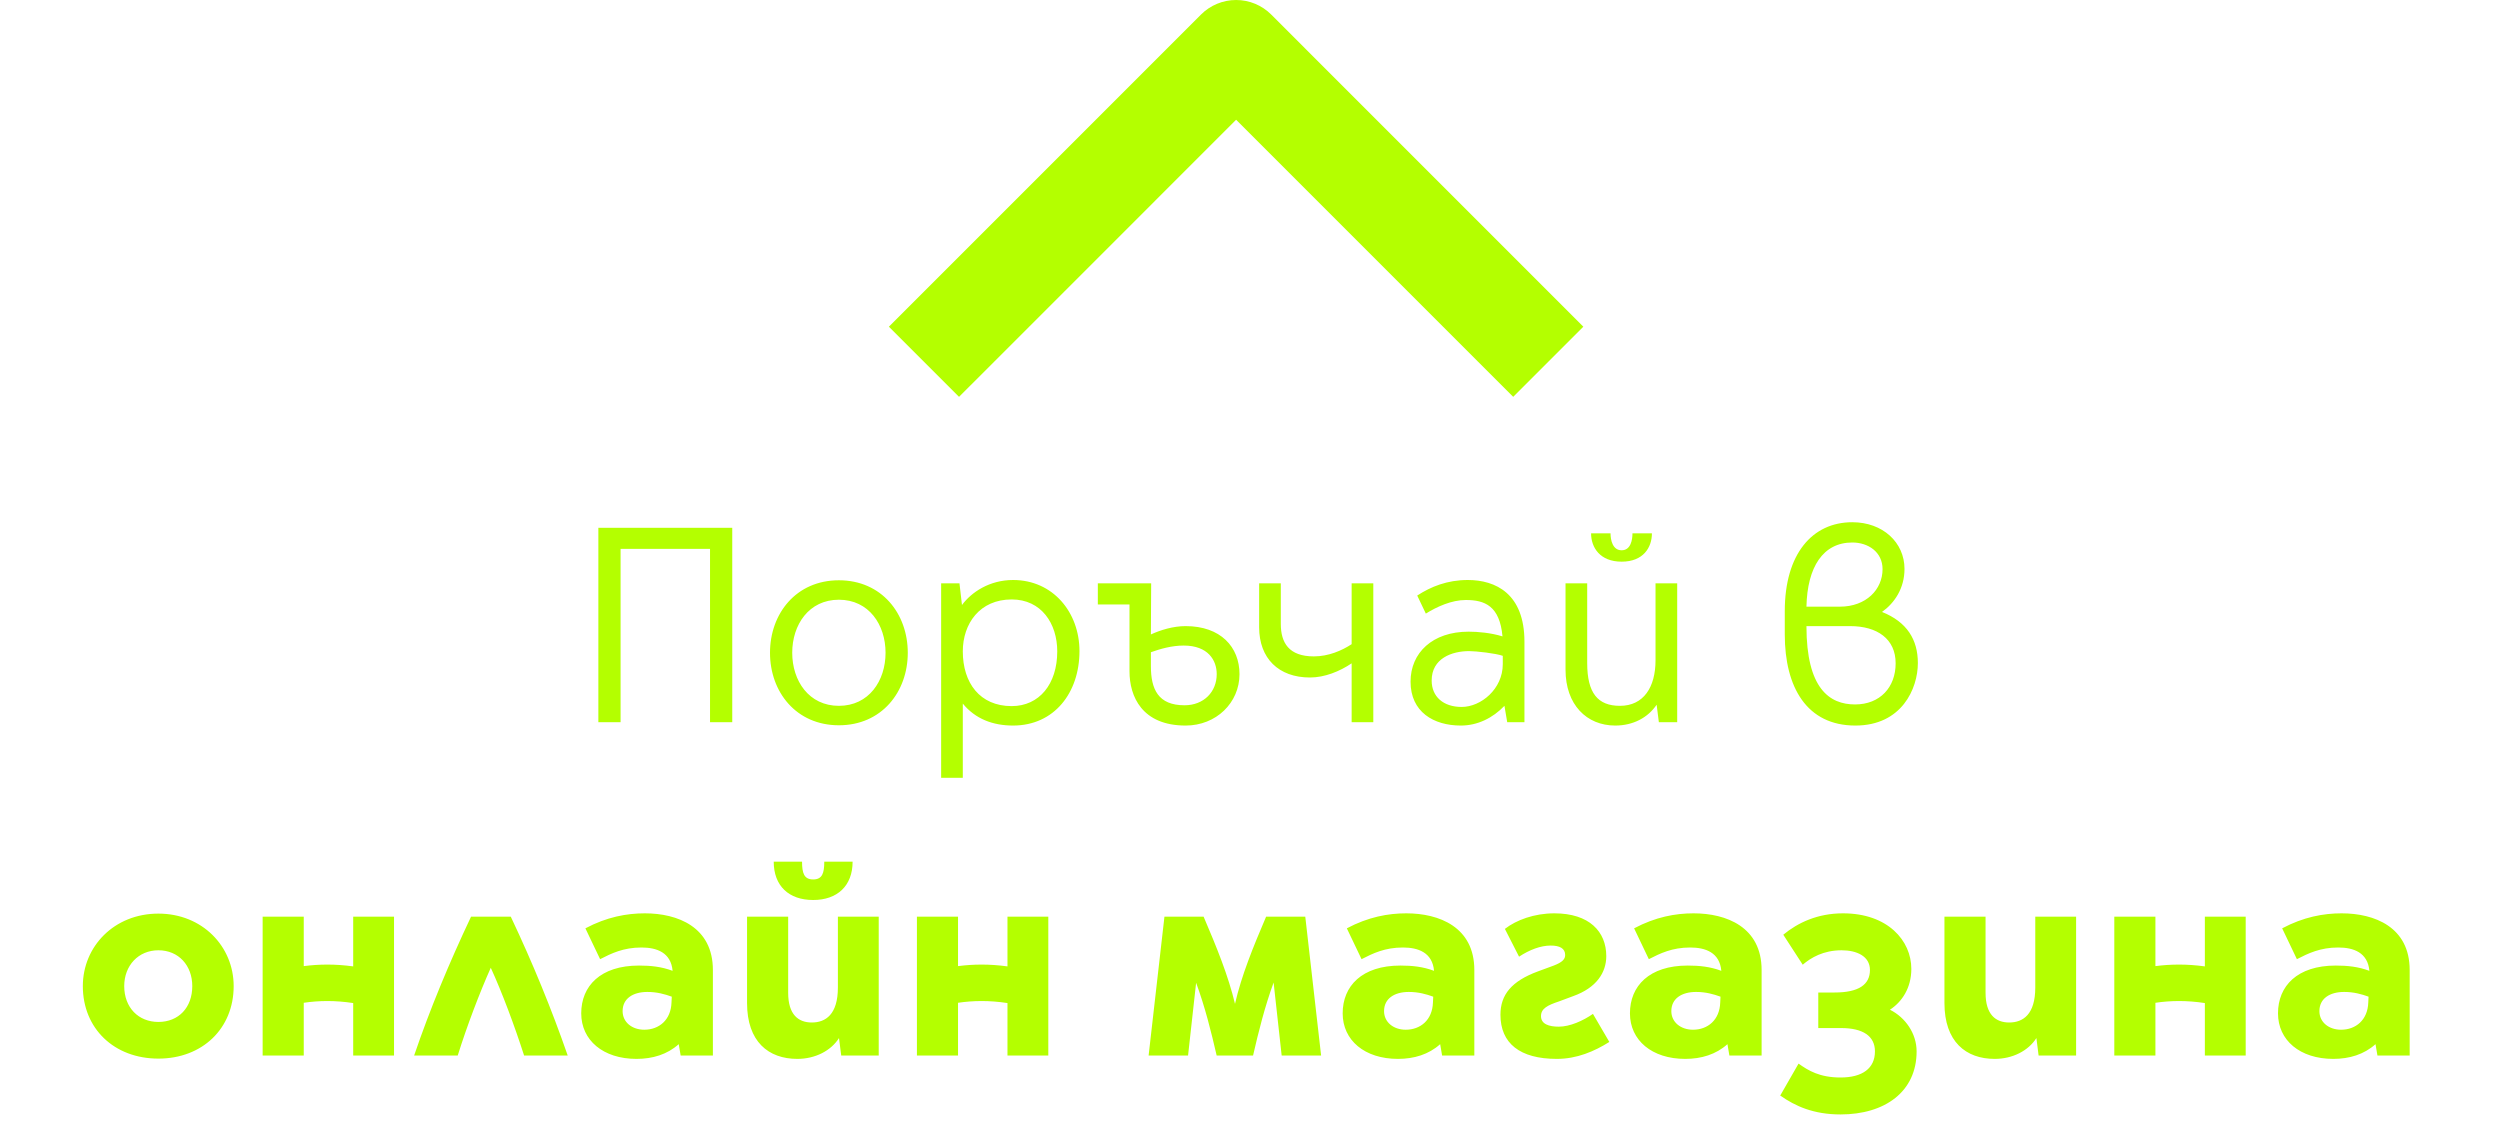 <svg width="90" height="41" viewBox="0 0 90 41" fill="none" xmlns="http://www.w3.org/2000/svg">
<path fill-rule="evenodd" clip-rule="evenodd" d="M44.5 0C44.974 0 45.428 0.188 45.763 0.523L55.737 10.498L57 11.761L54.475 14.286L53.212 13.024L44.5 4.311L35.788 13.024L34.525 14.286L32 11.761L33.263 10.498L43.237 0.523C43.572 0.188 44.026 0 44.5 0Z" fill="#B4FF00"/>
<path d="M26.361 19V26H25.561V19.76H22.341V26H21.541V19H26.361ZM30.2 26.11C28.66 26.11 27.72 24.91 27.72 23.5C27.72 22.09 28.66 20.89 30.2 20.89C31.74 20.89 32.68 22.09 32.68 23.5C32.68 24.91 31.74 26.11 30.2 26.11ZM30.2 25.41C31.28 25.41 31.88 24.51 31.88 23.5C31.88 22.49 31.28 21.59 30.2 21.59C29.12 21.59 28.52 22.49 28.52 23.5C28.52 24.51 29.12 25.41 30.2 25.41ZM36.471 20.88C37.911 20.88 38.861 22.05 38.861 23.44C38.861 24.94 37.951 26.12 36.471 26.12C35.741 26.12 35.111 25.88 34.661 25.33V28H33.881V21H34.541L34.631 21.78C34.971 21.32 35.621 20.88 36.471 20.88ZM36.421 25.42C37.411 25.42 38.061 24.63 38.061 23.45C38.061 22.45 37.491 21.58 36.421 21.58C35.271 21.58 34.661 22.45 34.661 23.45C34.661 24.58 35.271 25.42 36.421 25.42ZM42.682 22.54C43.942 22.54 44.622 23.29 44.622 24.27C44.622 25.3 43.782 26.12 42.682 26.12C41.112 26.12 40.662 25.07 40.662 24.17V21.76H39.522V21H41.442L41.432 22.84C41.782 22.68 42.232 22.54 42.682 22.54ZM42.642 25.39C43.342 25.39 43.802 24.9 43.802 24.27C43.802 23.77 43.492 23.24 42.612 23.24C42.182 23.24 41.772 23.36 41.432 23.48V23.98C41.432 24.81 41.692 25.39 42.642 25.39ZM48.659 23.19V21H49.439V26H48.659V23.88C48.229 24.17 47.689 24.39 47.159 24.39C46.029 24.39 45.329 23.7 45.329 22.58V21H46.109V22.46C46.109 23.14 46.399 23.63 47.299 23.63C47.829 23.63 48.309 23.42 48.659 23.19ZM52.84 20.88C53.84 20.88 54.88 21.37 54.88 23.1V26H54.26L54.16 25.41C53.74 25.85 53.19 26.12 52.59 26.12C51.61 26.12 50.78 25.63 50.78 24.54C50.78 23.5 51.57 22.74 52.87 22.74C53.2 22.74 53.67 22.78 54.09 22.91C53.99 21.81 53.45 21.6 52.77 21.6C52.26 21.6 51.73 21.84 51.33 22.09L51.02 21.44C51.51 21.12 52.1 20.88 52.84 20.88ZM52.62 25.45C53.31 25.45 54.1 24.81 54.1 23.91V23.61C53.85 23.52 53.14 23.44 52.89 23.44C52.27 23.44 51.54 23.7 51.54 24.5C51.54 25.08 51.96 25.45 52.62 25.45ZM58.379 20.22C57.599 20.22 57.279 19.71 57.279 19.2H57.979C57.979 19.43 58.049 19.81 58.379 19.81C58.709 19.81 58.769 19.43 58.769 19.2H59.469C59.469 19.71 59.159 20.22 58.379 20.22ZM59.599 23.77V21H60.379V26H59.719L59.639 25.37C59.329 25.83 58.799 26.12 58.149 26.12C57.119 26.12 56.359 25.37 56.359 24.11V21H57.139V23.87C57.139 24.95 57.519 25.41 58.319 25.41C59.169 25.41 59.599 24.74 59.599 23.77ZM67.752 22.03C68.653 22.39 69.043 23.03 69.043 23.87C69.043 24.79 68.463 26.12 66.793 26.12C65.043 26.12 64.252 24.74 64.252 22.84V22C64.252 19.94 65.243 18.8 66.683 18.8C67.782 18.8 68.562 19.53 68.562 20.48C68.562 21.18 68.203 21.71 67.752 22.03ZM66.683 19.53C65.632 19.53 65.062 20.41 65.032 21.84H66.233C67.183 21.84 67.772 21.22 67.772 20.49C67.772 19.87 67.252 19.53 66.683 19.53ZM66.782 25.36C67.683 25.36 68.243 24.74 68.243 23.88C68.243 23 67.582 22.54 66.603 22.54H65.032C65.032 24.79 65.862 25.36 66.782 25.36ZM5.702 38.11C4.112 38.11 2.982 37.03 2.982 35.5C2.982 34.07 4.112 32.89 5.702 32.89C7.282 32.89 8.412 34.07 8.412 35.5C8.412 37.03 7.282 38.11 5.702 38.11ZM5.702 36.79C6.432 36.79 6.922 36.27 6.922 35.5C6.922 34.76 6.432 34.21 5.702 34.21C4.982 34.21 4.472 34.76 4.472 35.5C4.472 36.27 4.982 36.79 5.702 36.79ZM12.715 34.79V33H14.185V38H12.715V36.11C12.055 36.01 11.485 36.02 10.935 36.1V38H9.455V33H10.935V34.78C11.485 34.71 12.055 34.7 12.715 34.79ZM20.438 38H18.868C18.528 36.94 18.068 35.71 17.668 34.84C17.278 35.71 16.808 36.94 16.478 38H14.908C15.478 36.33 16.168 34.67 16.958 33H18.388C19.178 34.67 19.858 36.33 20.438 38ZM23.214 32.88C24.394 32.88 25.664 33.37 25.664 34.92V38H24.504L24.434 37.59C24.024 37.96 23.494 38.12 22.914 38.12C21.714 38.12 20.924 37.45 20.924 36.48C20.924 35.5 21.614 34.76 23.004 34.76C23.424 34.76 23.814 34.8 24.214 34.95C24.154 34.29 23.644 34.11 23.094 34.11C22.444 34.11 22.014 34.32 21.604 34.53L21.074 33.42C21.844 33.01 22.564 32.88 23.214 32.88ZM24.174 36.09L24.184 35.88C23.934 35.79 23.654 35.71 23.304 35.71C22.784 35.71 22.414 35.95 22.414 36.4C22.414 36.8 22.754 37.07 23.194 37.07C23.724 37.07 24.154 36.72 24.174 36.09ZM29.274 32.4C28.394 32.4 27.854 31.89 27.854 31.02H28.874C28.874 31.43 28.944 31.66 29.274 31.66C29.604 31.66 29.674 31.43 29.674 31.02H30.694C30.694 31.89 30.144 32.4 29.274 32.4ZM30.164 35.55V33H31.634V38H30.284L30.204 37.37C29.914 37.83 29.344 38.12 28.704 38.12C27.664 38.12 26.894 37.5 26.894 36.11V33H28.374V35.74C28.374 36.53 28.744 36.81 29.224 36.81C29.724 36.81 30.164 36.52 30.164 35.55ZM36.269 34.79V33H37.739V38H36.269V36.11C35.609 36.01 35.039 36.02 34.489 36.1V38H33.009V33H34.489V34.78C35.039 34.71 35.609 34.7 36.269 34.79ZM46.99 33L47.56 38H46.14L45.85 35.37C45.53 36.25 45.31 37.13 45.11 38H43.8C43.6 37.13 43.38 36.25 43.06 35.38L42.77 38H41.35L41.92 33H43.33C43.8 34.1 44.22 35.13 44.46 36.14C44.69 35.13 45.11 34.1 45.58 33H46.99ZM50.626 32.88C51.806 32.88 53.076 33.37 53.076 34.92V38H51.916L51.846 37.59C51.436 37.96 50.906 38.12 50.326 38.12C49.126 38.12 48.336 37.45 48.336 36.48C48.336 35.5 49.026 34.76 50.416 34.76C50.836 34.76 51.226 34.8 51.626 34.95C51.566 34.29 51.056 34.11 50.506 34.11C49.856 34.11 49.426 34.32 49.016 34.53L48.486 33.42C49.256 33.01 49.976 32.88 50.626 32.88ZM51.586 36.09L51.596 35.88C51.346 35.79 51.066 35.71 50.716 35.71C50.196 35.71 49.826 35.95 49.826 36.4C49.826 36.8 50.166 37.07 50.606 37.07C51.136 37.07 51.566 36.72 51.586 36.09ZM56.046 38.12C54.716 38.12 54.016 37.56 54.016 36.53C54.016 35.81 54.416 35.32 55.366 34.97L55.936 34.76C56.246 34.64 56.346 34.53 56.346 34.38C56.346 34.14 56.146 34.04 55.826 34.04C55.466 34.04 55.066 34.19 54.686 34.44L54.176 33.44C54.586 33.12 55.236 32.88 55.956 32.88C57.216 32.88 57.826 33.54 57.826 34.42C57.826 35.01 57.476 35.56 56.636 35.86L56.126 36.05C55.706 36.19 55.476 36.31 55.476 36.58C55.476 36.87 55.766 36.96 56.116 36.96C56.516 36.96 56.986 36.75 57.346 36.5L57.936 37.51C57.396 37.85 56.766 38.12 56.046 38.12ZM60.968 32.88C62.148 32.88 63.418 33.37 63.418 34.92V38H62.258L62.188 37.59C61.778 37.96 61.248 38.12 60.668 38.12C59.468 38.12 58.678 37.45 58.678 36.48C58.678 35.5 59.368 34.76 60.758 34.76C61.178 34.76 61.568 34.8 61.968 34.95C61.908 34.29 61.398 34.11 60.848 34.11C60.198 34.11 59.768 34.32 59.358 34.53L58.828 33.42C59.598 33.01 60.318 32.88 60.968 32.88ZM61.928 36.09L61.938 35.88C61.688 35.79 61.408 35.71 61.058 35.71C60.538 35.71 60.168 35.95 60.168 36.4C60.168 36.8 60.508 37.07 60.948 37.07C61.478 37.07 61.908 36.72 61.928 36.09ZM68.038 36.35C68.598 36.63 68.998 37.21 68.998 37.85C68.998 39.3 67.858 40.12 66.258 40.12C65.288 40.12 64.628 39.82 64.088 39.44L64.748 38.29C65.098 38.54 65.508 38.79 66.258 38.79C67.048 38.79 67.498 38.46 67.498 37.85C67.498 37.3 67.068 37.01 66.278 37.01H65.458V35.73H66.048C66.908 35.73 67.318 35.45 67.318 34.92C67.318 34.42 66.838 34.21 66.298 34.21C65.638 34.21 65.188 34.48 64.898 34.73L64.198 33.65C64.718 33.22 65.428 32.88 66.348 32.88C67.958 32.88 68.808 33.86 68.808 34.88C68.808 35.57 68.468 36.07 68.038 36.35ZM73.27 35.55V33H74.74V38H73.39L73.31 37.37C73.02 37.83 72.45 38.12 71.81 38.12C70.77 38.12 70 37.5 70 36.11V33H71.48V35.74C71.48 36.53 71.85 36.81 72.33 36.81C72.83 36.81 73.27 36.52 73.27 35.55ZM79.375 34.79V33H80.845V38H79.375V36.11C78.715 36.01 78.145 36.02 77.595 36.1V38H76.115V33H77.595V34.78C78.145 34.71 78.715 34.7 79.375 34.79ZM84.298 32.88C85.478 32.88 86.748 33.37 86.748 34.92V38H85.588L85.518 37.59C85.108 37.96 84.578 38.12 83.998 38.12C82.798 38.12 82.008 37.45 82.008 36.48C82.008 35.5 82.698 34.76 84.088 34.76C84.508 34.76 84.898 34.8 85.298 34.95C85.238 34.29 84.728 34.11 84.178 34.11C83.528 34.11 83.098 34.32 82.688 34.53L82.158 33.42C82.928 33.01 83.648 32.88 84.298 32.88ZM85.258 36.09L85.268 35.88C85.018 35.79 84.738 35.71 84.388 35.71C83.868 35.71 83.498 35.95 83.498 36.4C83.498 36.8 83.838 37.07 84.278 37.07C84.808 37.07 85.238 36.72 85.258 36.09Z" fill="#B4FF00"/>
</svg>
